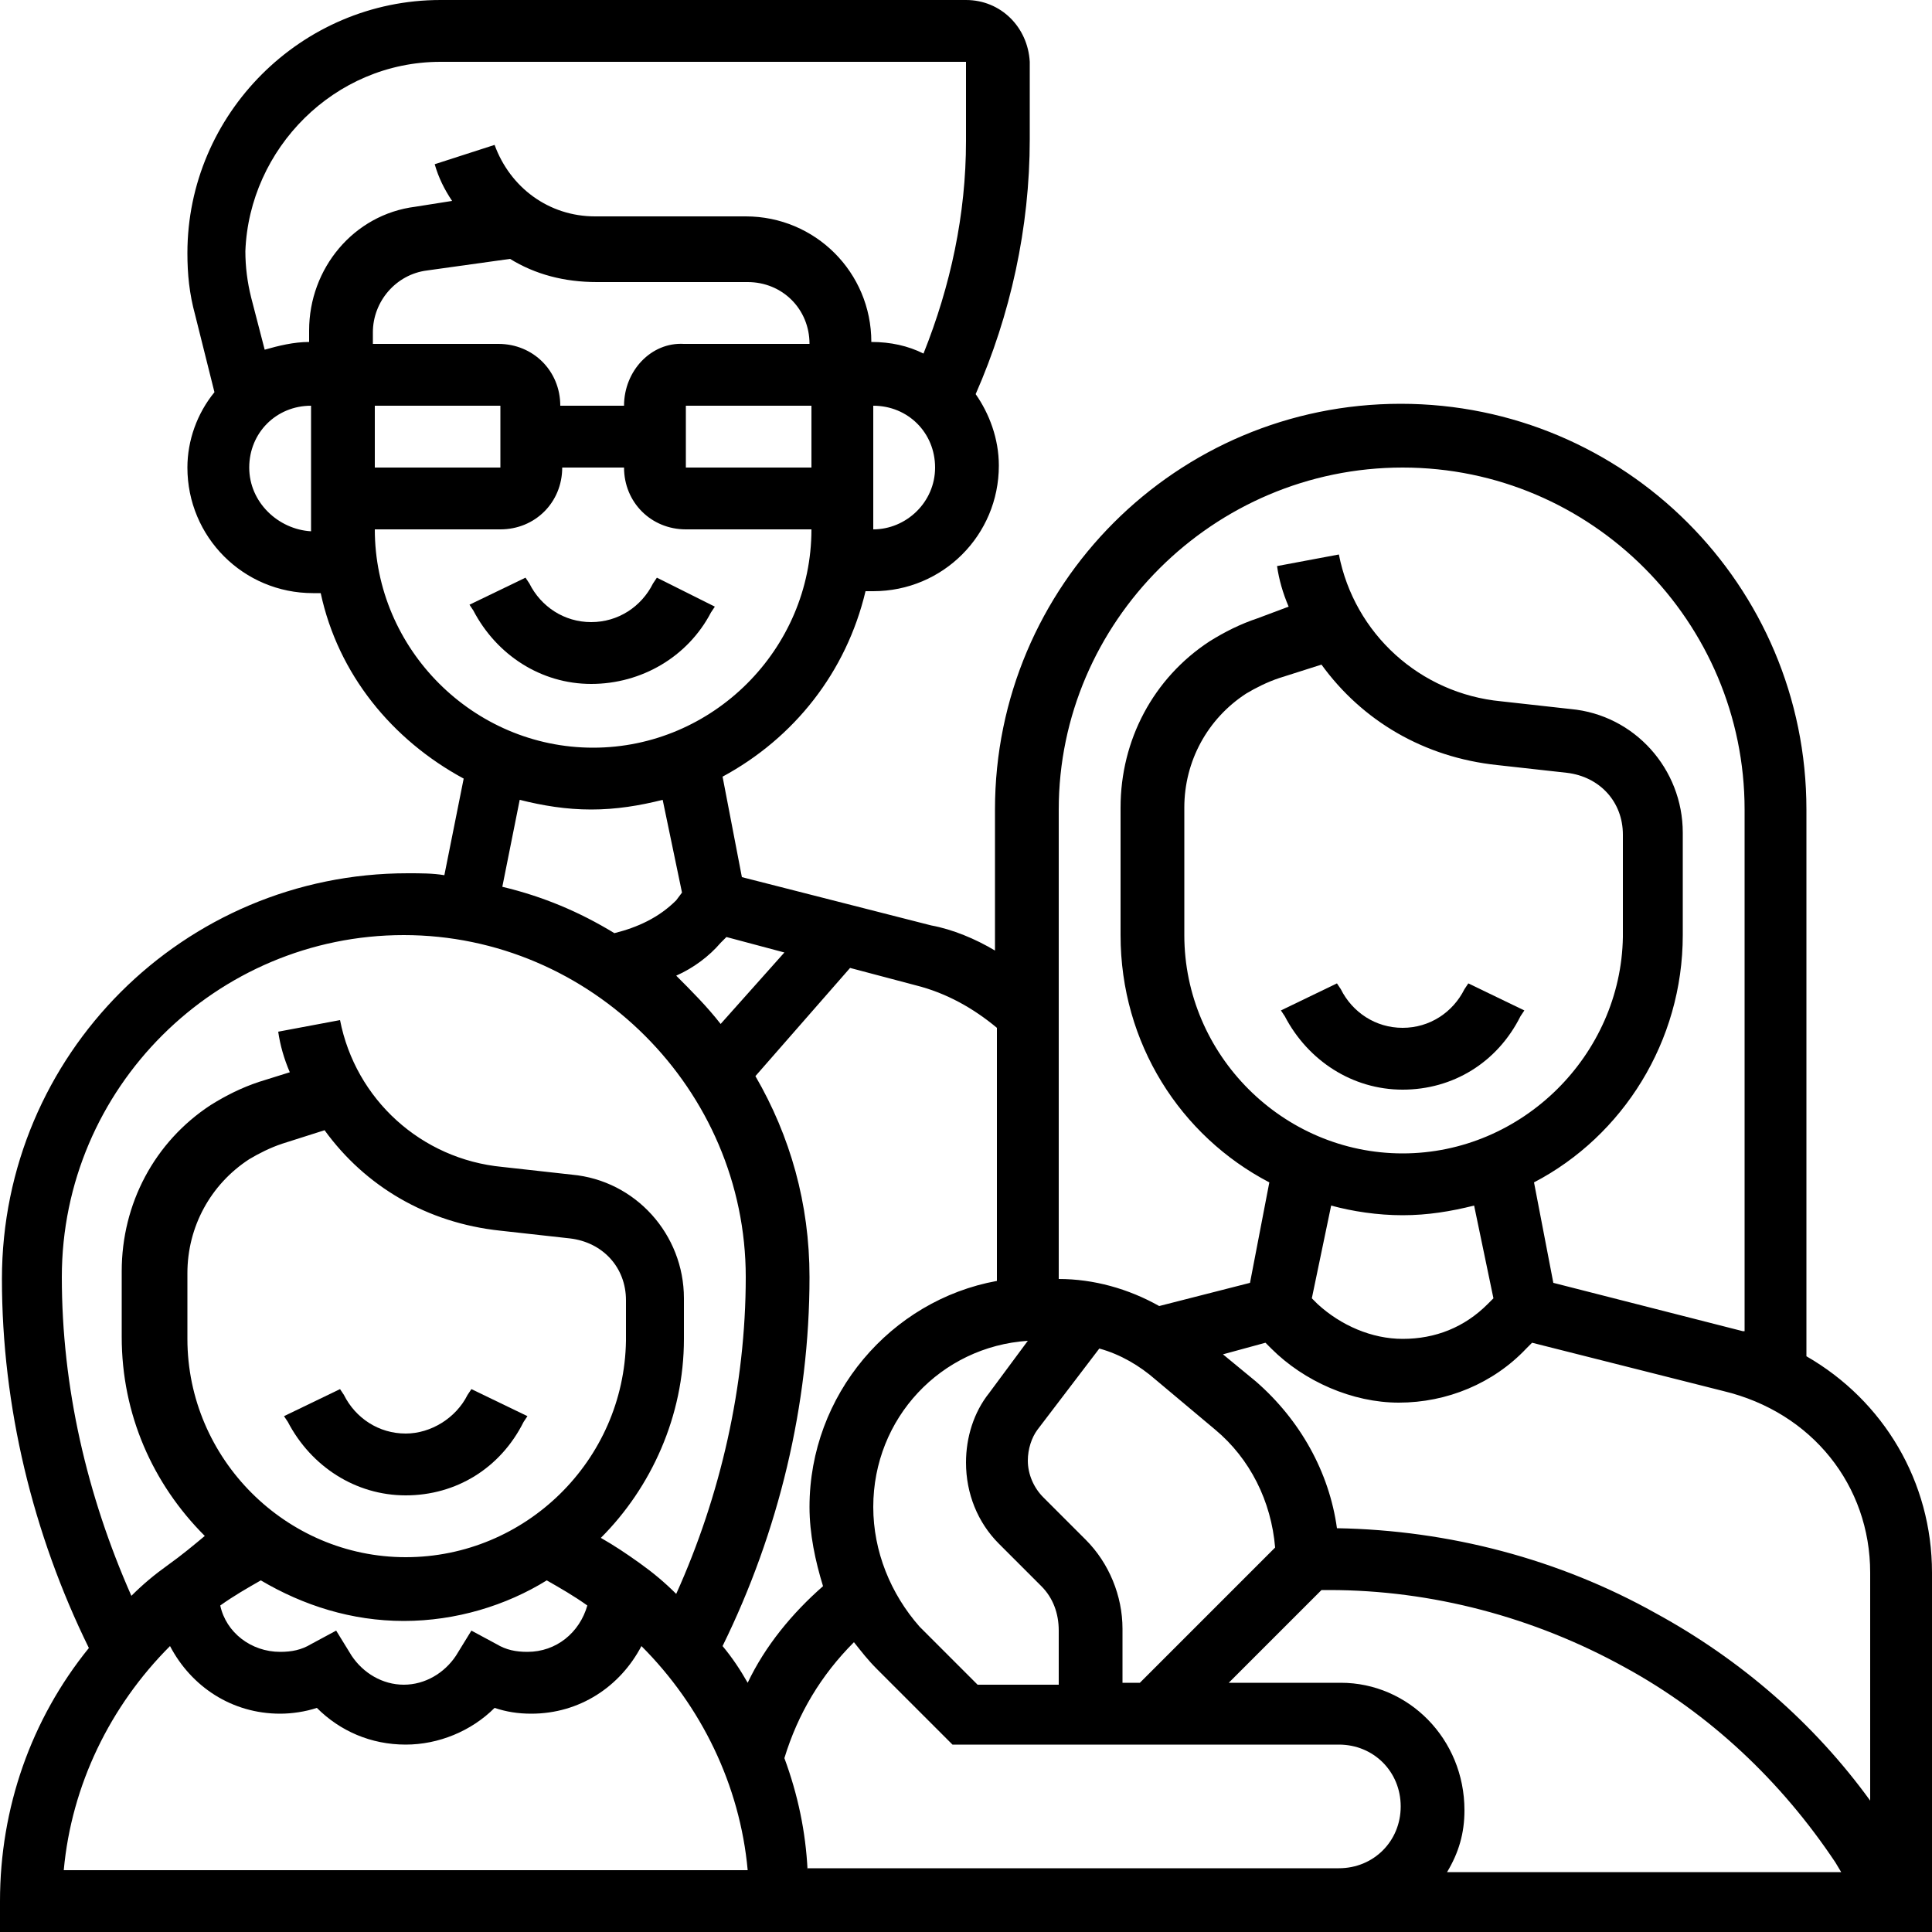 <?xml version="1.0" encoding="utf-8"?>
<!-- Generator: Adobe Illustrator 28.1.0, SVG Export Plug-In . SVG Version: 6.00 Build 0)  -->
<svg version="1.1" id="レイヤー_1" xmlns="http://www.w3.org/2000/svg" xmlns:xlink="http://www.w3.org/1999/xlink" x="0px"
	 y="0px" viewBox="0 0 100 100" style="enable-background:new 0 0 100 100;" xml:space="preserve">
<g>
	<path d="M36.8,31.7l0.2-0.3l-3-1.5l-0.2,0.3c-0.6,1.2-1.8,2-3.2,2c-1.4,0-2.6-0.8-3.2-2l-0.2-0.3l-2.9,1.4l0.2,0.3
		c1.2,2.3,3.5,3.8,6.1,3.8S35.6,34,36.8,31.7z"/>
	<path d="M75.8,51.2c-0.6,1.2-1.8,2-3.2,2s-2.6-0.8-3.2-2l-0.2-0.3l-2.9,1.4l0.2,0.3c1.2,2.3,3.5,3.8,6.1,3.8s4.9-1.4,6.1-3.8
		l0.2-0.3L76,50.9L75.8,51.2z"/>
	<path d="M24.2,72.2c-0.6,1.2-1.9,2-3.2,2c-1.4,0-2.6-0.8-3.2-2l-0.2-0.3l-2.9,1.4l0.2,0.3c1.2,2.3,3.5,3.8,6.1,3.8s4.9-1.4,6.1-3.8
		l0.2-0.3l-2.9-1.4L24.2,72.2z"/>
	<path d="M93.5,70.2V41.9c0-11.6-9.4-21-21-21s-21,9.4-21,21v7.3c-1-0.6-2.2-1.1-3.3-1.3l-9.8-2.5l-1-5.2c3.7-2,6.4-5.4,7.4-9.6h0.4
		c3.6,0,6.5-2.9,6.5-6.5c0-1.4-0.5-2.7-1.2-3.7c1.8-4.1,2.8-8.6,2.8-13.2v-4C53.2,1.4,51.8,0,50,0H22.8C15.6,0,9.7,5.9,9.7,13.1
		c0,1.1,0.1,2.1,0.4,3.2l1,4c-0.9,1.1-1.4,2.5-1.4,3.9c0,3.6,2.9,6.5,6.5,6.5h0.4c0.9,4.2,3.7,7.6,7.4,9.6l-1,5
		c-0.6-0.1-1.2-0.1-1.9-0.1c-11.6,0-21,9.4-21,21c0,6.6,1.6,13.2,4.5,19.1l0,0C1.6,89,0,93.6,0,98.4v1.6h100V81.4
		C100,76.7,97.5,72.5,93.5,70.2L93.5,70.2z M96.8,81.4v11.8c-2.9-4-6.7-7.3-11.1-9.7c-5-2.8-10.7-4.3-16.5-4.4
		c-0.4-2.9-1.9-5.6-4.2-7.6l-1.7-1.4l2.2-0.6l0.3,0.3c1.7,1.7,4.2,2.8,6.6,2.8c2.5,0,4.9-1,6.6-2.8l0.3-0.3l9.9,2.5
		C93.8,73.1,96.8,76.9,96.8,81.4z M69.4,87.1h-5.8l4.8-4.8h0.4c5.3,0,10.6,1.4,15.3,4c4.4,2.4,8.1,5.9,10.9,10.1l0.3,0.5H74.9
		c0.6-1,0.9-2,0.9-3.2C75.8,90,72.9,87.1,69.4,87.1z M45.2,78c0-4.6,3.5-8.3,8-8.6l-2,2.7c-0.8,1-1.2,2.3-1.2,3.6
		c0,1.6,0.6,3.1,1.7,4.2l2.2,2.2c0.6,0.6,0.9,1.4,0.9,2.3v2.8h-4.2l-3-3C46.1,82.5,45.2,80.3,45.2,78L45.2,78z M56.2,79.7L54,77.5
		c-0.5-0.5-0.8-1.2-0.8-1.9c0-0.6,0.2-1.2,0.5-1.6l3.2-4.2c1.1,0.3,2.1,0.9,2.9,1.6l3.1,2.6c1.8,1.5,2.9,3.7,3.1,6.1l-7,7h-0.9v-2.8
		C58.1,82.6,57.4,80.9,56.2,79.7L56.2,79.7z M72.6,59.7c-6.2,0-11.3-5.1-11.3-11.3v-6.6c0-2.4,1.2-4.6,3.2-5.9
		c0.5-0.3,1.1-0.6,1.7-0.8l2.2-0.7c2.1,2.9,5.3,4.8,9.1,5.2l3.6,0.4c1.7,0.2,2.9,1.5,2.9,3.2v5.3C83.9,54.6,78.8,59.7,72.6,59.7
		L72.6,59.7z M72.6,62.9c1.3,0,2.5-0.2,3.7-0.5l1,4.8L77,67.5c-1.2,1.2-2.7,1.8-4.4,1.8c-1.6,0-3.2-0.7-4.4-1.8l-0.3-0.3l1-4.8
		C70,62.7,71.3,62.9,72.6,62.9L72.6,62.9z M72.6,24.2c9.8,0,17.7,8,17.7,17.7v27h-0.1l-9.8-2.5l-1-5.2c4.6-2.4,7.7-7.3,7.7-12.8
		v-5.3c0-3.3-2.5-6.1-5.8-6.4l-3.6-0.4c-4.2-0.4-7.6-3.5-8.4-7.6l-3.2,0.6c0.1,0.7,0.3,1.4,0.6,2.1L65.1,32
		c-0.9,0.3-1.7,0.7-2.5,1.2c-2.9,1.9-4.6,5.1-4.6,8.6v6.6c0,5.6,3.1,10.4,7.7,12.8l-1,5.2L60,67.6c-1.6-0.9-3.4-1.4-5.2-1.4V41.9
		C54.8,32.2,62.8,24.2,72.6,24.2L72.6,24.2z M51.6,53.2v13.1c-5.5,1-9.7,5.9-9.7,11.7c0,1.4,0.3,2.8,0.7,4.1c-1.6,1.4-3,3.1-3.9,5
		c-0.4-0.7-0.8-1.3-1.3-1.9l0,0c2.9-5.9,4.5-12.5,4.5-19.1c0-3.8-1-7.3-2.8-10.4l4.9-5.6l3.4,0.9C49,51.4,50.4,52.2,51.6,53.2
		L51.6,53.2z M40.6,49.3L37.3,53c-0.7-0.9-1.5-1.7-2.3-2.5c0.9-0.4,1.7-1,2.3-1.7l0.3-0.3L40.6,49.3z M32.3,21H29
		c0-1.8-1.4-3.2-3.2-3.2h-6.5v-0.6c0-1.6,1.2-3,2.8-3.2l4.3-0.6c1.3,0.8,2.8,1.2,4.5,1.2h7.8c1.8,0,3.2,1.4,3.2,3.2h-6.5
		C33.7,17.7,32.3,19.2,32.3,21z M19.4,21h6.5v3.2h-6.5V21z M35.5,21H42v3.2h-6.5V21z M45.2,27.4V21c1.8,0,3.2,1.4,3.2,3.2
		S46.9,27.4,45.2,27.4z M22.8,3.2H50v4.1c0,3.8-0.8,7.5-2.2,11c-0.8-0.4-1.7-0.6-2.7-0.6c0-3.6-2.9-6.5-6.5-6.5h-7.8
		c-2.4,0-4.4-1.5-5.2-3.7l-3.1,1c0.2,0.7,0.5,1.3,0.9,1.9l-1.9,0.3c-3.2,0.4-5.5,3.2-5.5,6.4v0.6c-0.8,0-1.6,0.2-2.3,0.4L13,15.4
		c-0.2-0.8-0.3-1.6-0.3-2.4C12.9,7.7,17.3,3.2,22.8,3.2z M12.9,24.2c0-1.8,1.4-3.2,3.2-3.2v6.5C14.4,27.4,12.9,26,12.9,24.2z
		 M19.4,27.4h6.5c1.8,0,3.2-1.4,3.2-3.2h3.2c0,1.8,1.4,3.2,3.2,3.2H42c0,6.2-5.1,11.3-11.3,11.3S19.4,33.6,19.4,27.4z M26.9,41.4
		c1.2,0.3,2.4,0.5,3.7,0.5s2.5-0.2,3.7-0.5l1,4.8L35,46.6c-0.9,0.9-2,1.4-3.2,1.7c-1.8-1.1-3.7-1.9-5.8-2.4L26.9,41.4z M3.2,66.1
		c0-9.8,8-17.7,17.7-17.7s17.7,8,17.7,17.7c0,5.6-1.3,11.3-3.6,16.4c-0.6-0.6-1.2-1.1-1.9-1.6s-1.3-0.9-2-1.3
		c2.6-2.6,4.3-6.3,4.3-10.3v-2.1c0-3.3-2.5-6.1-5.8-6.4L26,60.4c-4.2-0.4-7.6-3.5-8.4-7.6l-3.2,0.6c0.1,0.7,0.3,1.4,0.6,2.1L13.4,56
		c-0.9,0.3-1.7,0.7-2.5,1.2c-2.9,1.9-4.6,5.1-4.6,8.6v3.4c0,4,1.6,7.6,4.3,10.3C10,80,9.4,80.5,8.7,81s-1.3,1-1.9,1.6
		C4.5,77.4,3.2,71.8,3.2,66.1L3.2,66.1z M21,80.6c-6.2,0-11.3-5.1-11.3-11.3v-3.4c0-2.4,1.2-4.6,3.2-5.9c0.5-0.3,1.1-0.6,1.7-0.8
		l2.2-0.7c2.1,2.9,5.3,4.8,9.1,5.2l3.6,0.4c1.7,0.2,2.9,1.5,2.9,3.2v2.1C32.3,75.6,27.2,80.6,21,80.6L21,80.6z M13.5,81.8
		c2.2,1.3,4.7,2.1,7.4,2.1s5.3-0.8,7.4-2.1c0.7,0.4,1.4,0.8,2.1,1.3c-0.4,1.4-1.6,2.4-3.1,2.4c-0.6,0-1.1-0.1-1.6-0.4l-1.3-0.7
		l-0.8,1.3c-0.6,0.9-1.6,1.5-2.7,1.5s-2.1-0.6-2.7-1.5l-0.8-1.3l-1.3,0.7c-0.5,0.3-1,0.4-1.6,0.4c-1.5,0-2.8-1-3.1-2.4
		C12.1,82.6,12.8,82.2,13.5,81.8L13.5,81.8z M8.8,85.2c1.1,2.1,3.2,3.5,5.7,3.5c0.6,0,1.3-0.1,1.9-0.3c1.2,1.2,2.8,1.9,4.6,1.9
		c1.7,0,3.4-0.7,4.6-1.9c0.6,0.2,1.2,0.3,1.9,0.3c2.5,0,4.6-1.4,5.7-3.5c3.1,3.1,5.1,7.2,5.5,11.6H3.3C3.7,92.4,5.7,88.3,8.8,85.2
		L8.8,85.2z M41.8,96.8c-0.1-2-0.5-3.9-1.2-5.8c0.7-2.3,1.9-4.3,3.6-6c0.4,0.5,0.7,0.9,1.2,1.4l3.9,3.9h20c1.8,0,3.2,1.4,3.2,3.2
		c0,1.8-1.4,3.2-3.2,3.2H41.8V96.8z"/>
</g>
</svg>
